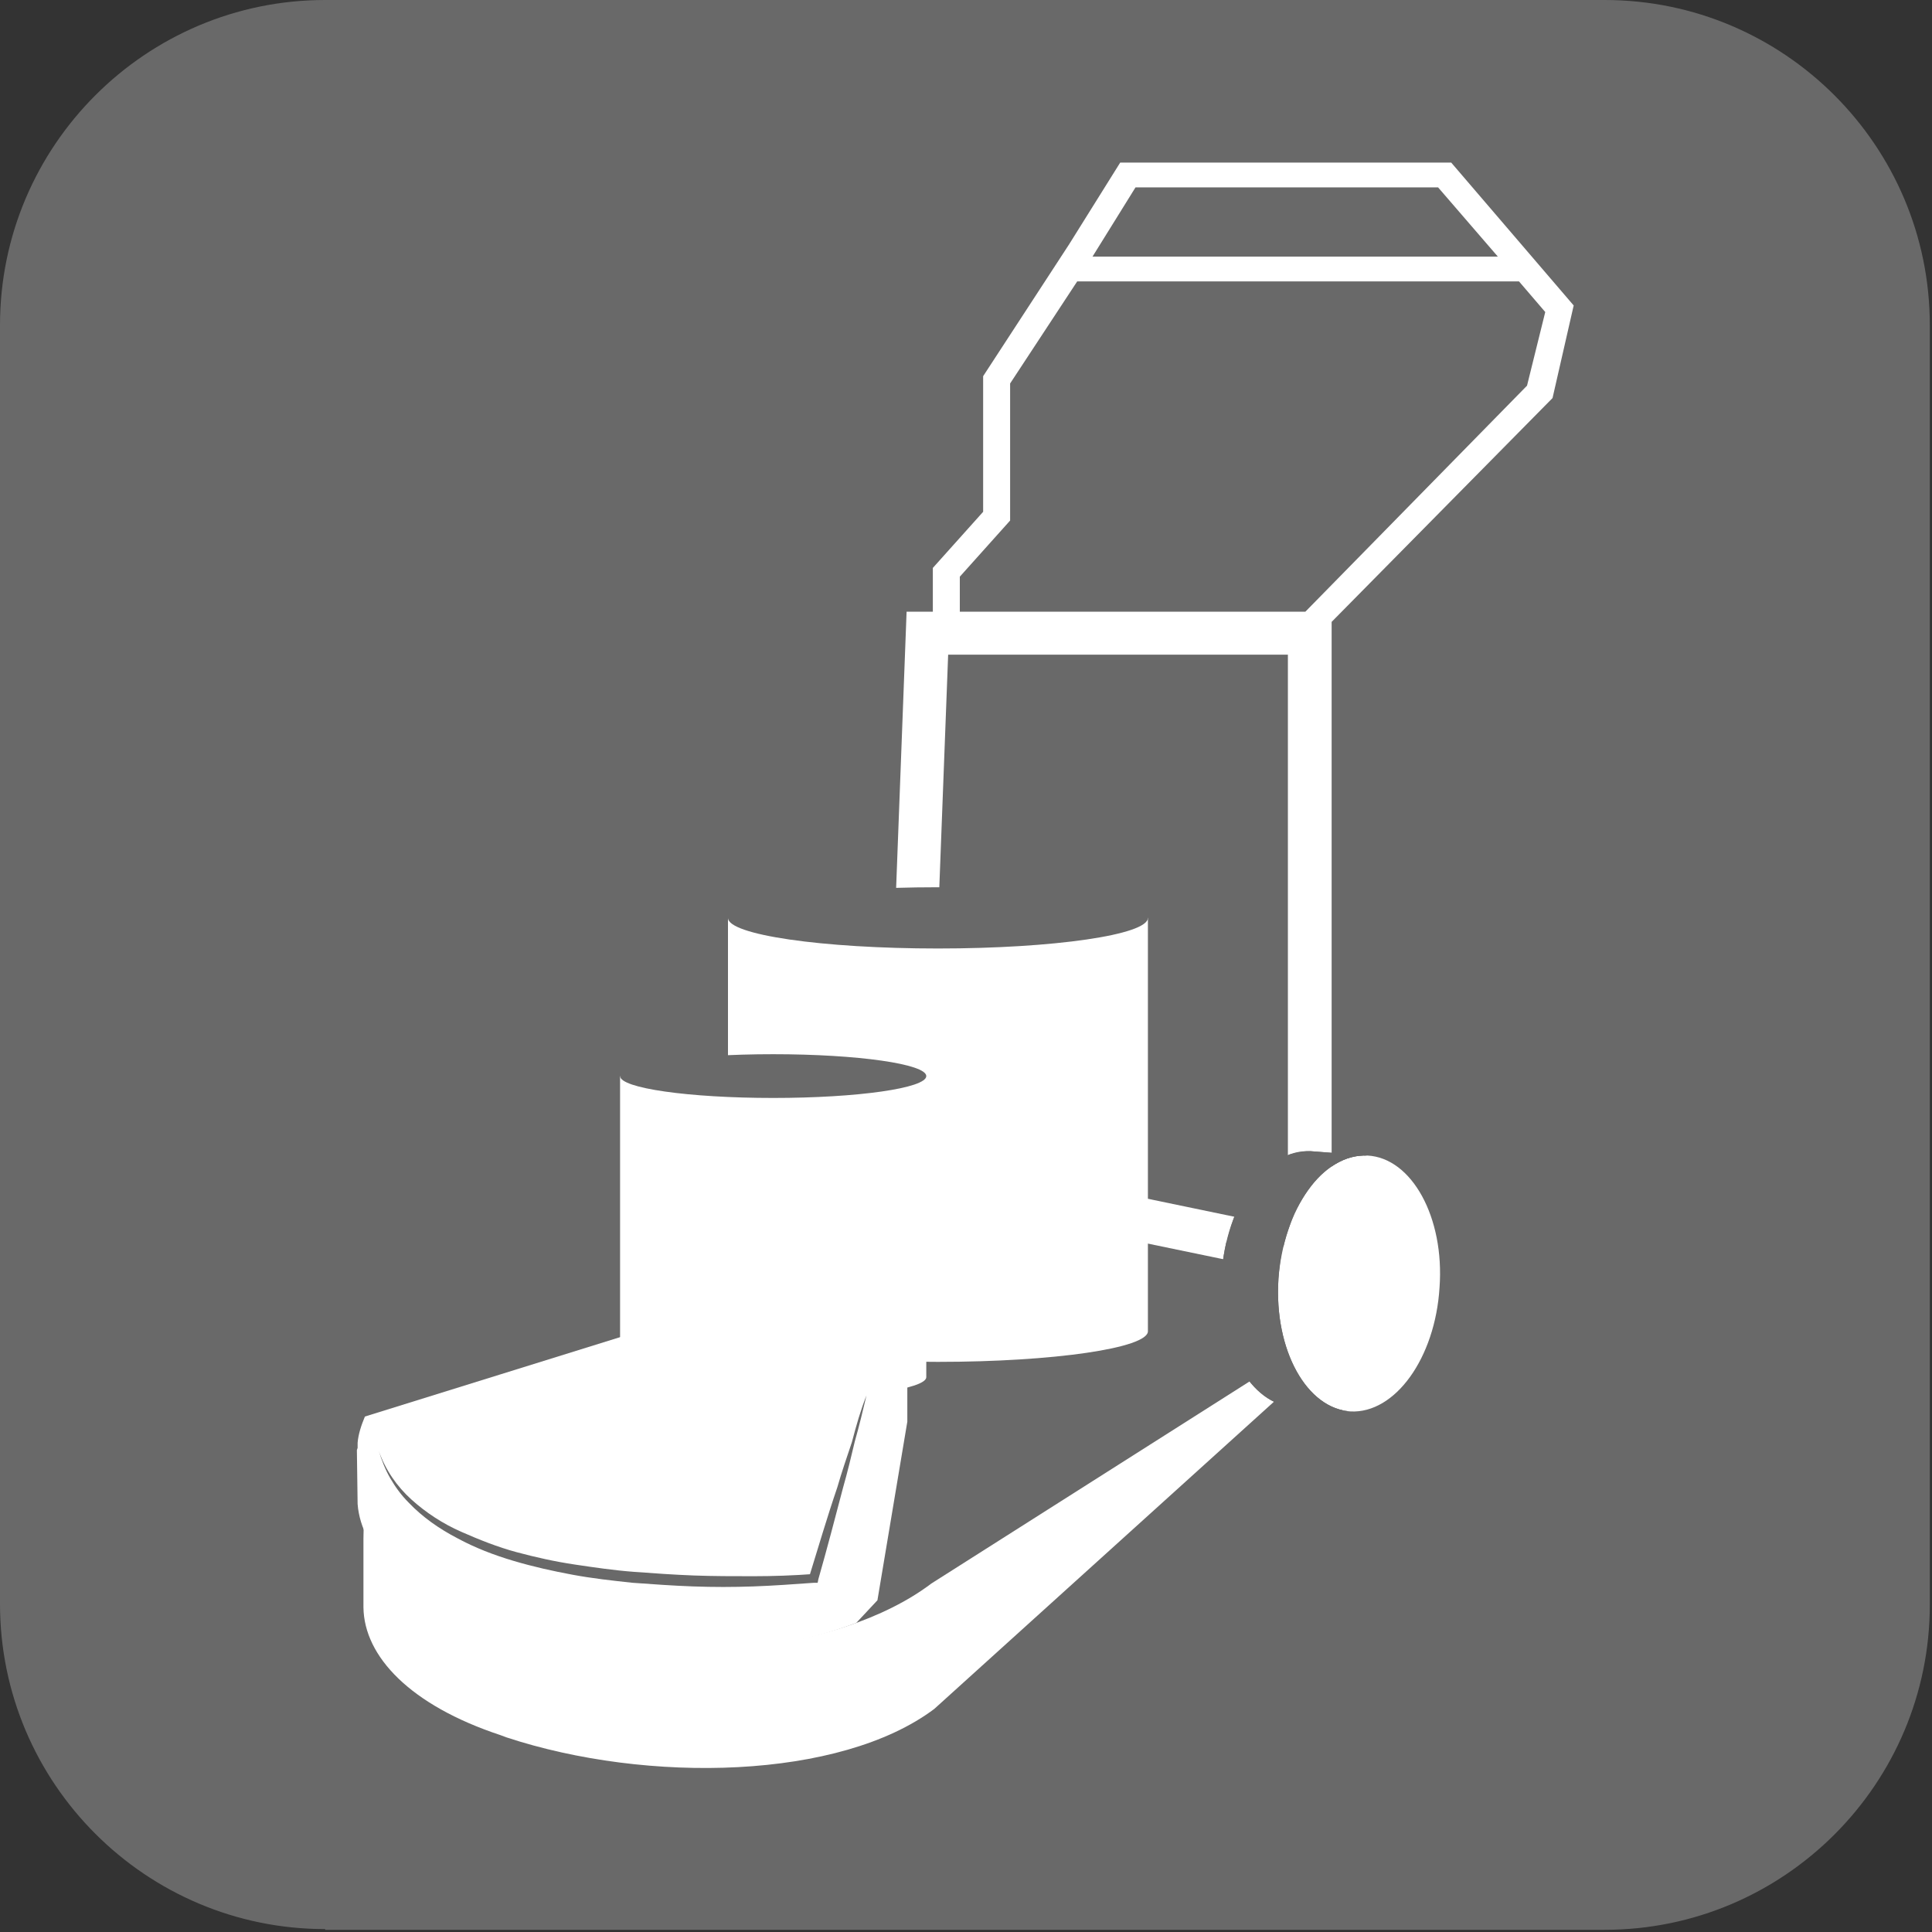 <?xml version="1.0" encoding="UTF-8" standalone="no"?>
<!DOCTYPE svg PUBLIC "-//W3C//DTD SVG 1.1//EN" "http://www.w3.org/Graphics/SVG/1.1/DTD/svg11.dtd">
<svg width="100%" height="100%" viewBox="0 0 265 265" version="1.1" xmlns="http://www.w3.org/2000/svg" xmlns:xlink="http://www.w3.org/1999/xlink" xml:space="preserve" xmlns:serif="http://www.serif.com/" style="fill-rule:evenodd;clip-rule:evenodd;stroke-linejoin:round;stroke-miterlimit:2;">
    <rect x="0" y="0" width="265" height="265" fill="#333333" stroke="none"/>
    <g transform="matrix(1,0,0,1,-2.598,-2.598)">
        <g transform="matrix(1,0,0,1,-15.102,-15.102)">
            <path d="M62.3,282.3C37.7,282.3 17.7,262.3 17.7,237.7L17.7,62.3C17.7,37.7 37.7,17.7 62.3,17.7L237.8,17.7C262.4,17.7 282.4,37.7 282.4,62.3L282.4,237.8C282.4,262.4 262.4,282.4 237.8,282.4L62.3,282.4L62.3,282.3Z" style="fill:rgb(105,105,105);fill-rule:nonzero;"/>
        </g>
        <g transform="matrix(1,0,0,1,-14.95,-0.803)">
            <path d="M145.3,220.6C132.5,230.3 106.3,233 87,226.5L86.2,226.2C74.2,222.2 67.9,215.8 67.5,209.3L67.4,214.4L67.4,223.9C67.5,230.6 73.8,237.3 86.2,241.4L87,241.7C106.4,248.1 132.8,247.5 145.7,237.8L198,190.5L200.1,185.8L145.3,220.6Z" style="fill:white;fill-rule:nonzero;"/>
        </g>
        <g transform="matrix(1,0,0,1,-14.95,-0.803)">
            <path d="M138.8,166.4L107.2,181.1L81,193.1C72.4,197 67.9,202.3 67.4,207.5L67.4,209.2C67.8,215.7 74.1,222.1 86.1,226.1L86.9,226.4C106.3,232.8 132.4,230.2 145.2,220.5L200,185.6L200,179.1L138.8,166.4Z" style="fill:rgb(105,105,105);fill-rule:nonzero;"/>
        </g>
        <g transform="matrix(1,0,0,1,-14.95,-0.803)">
            <path d="M233.4,45.3L216.6,25.7L171.2,25.7L164.2,36.9L152.4,55L152.4,73.6L145.5,81.3L145.5,87.3L141.9,87.3L138.9,166.5L200.2,179.2L200.2,88.7L230.5,58L233.4,45.3ZM167.4,38.6L173.3,29.1L214.8,29.1L223,38.6L167.4,38.6ZM194.1,171.8L145,161.6L147.6,93.2L194.2,93.2L194.2,171.8L194.1,171.8ZM227,56.3L196.6,87.3L149.2,87.3L149.2,82.5L156.1,74.8L156.1,56L165.3,42L225.9,42L229.5,46.2L227,56.3Z" style="fill:white;fill-rule:nonzero;"/>
        </g>
        <g transform="matrix(1,0,0,1,-14.95,-0.803)">
            <g>
                <g>
                    <path d="M205.1,161.9C211.2,162.2 215.7,170.4 215,180C214.4,189.7 208.9,197.3 202.8,197C196.7,196.7 192.2,188.6 192.8,178.9C193.6,169.2 199,161.6 205.1,161.9Z" style="fill:white;fill-rule:nonzero;"/>
                </g>
                <g>
                    <path id="SVGID_1_" d="M202.9,197L195.1,196.4C189,196.1 184.5,188 185.1,178.3C185.7,168.6 191.2,161 197.3,161.3L205.1,161.9C199,161.6 193.6,169.2 192.9,178.9C192.3,188.6 196.8,196.7 202.9,197Z" style="fill:rgb(105,105,105);fill-rule:nonzero;"/>
                    <g>
                        <clipPath id="_clip1">
                            <path d="M202.9,197L195.1,196.4C189,196.1 184.5,188 185.1,178.3C185.7,168.6 191.2,161 197.3,161.3L205.1,161.9C199,161.6 193.6,169.2 192.9,178.9C192.3,188.6 196.8,196.7 202.9,197Z"/>
                        </clipPath>
                        <g clip-path="url(#_clip1)">
                            <path d="M202.9,197L195.1,196.4C189.2,196.1 184.9,188.5 185.1,179.3L192.9,179.9C192.7,189.2 197,196.7 202.9,197" style="fill:rgb(105,105,105);fill-rule:nonzero;"/>
                            <path d="M192.9,179.9L185.1,179.3L185.1,178.2C185.2,176.7 185.4,175.2 185.7,173.8L193.5,174.4C193.2,175.8 193,177.3 192.9,178.8L192.9,179.9" style="fill:rgb(105,105,105);fill-rule:nonzero;"/>
                            <path d="M193.6,174.4L185.8,173.8C186.2,172.1 186.7,170.6 187.3,169.2L195.1,169.8C194.5,171.2 194,172.8 193.6,174.4" style="fill:rgb(105,105,105);fill-rule:nonzero;"/>
                            <path d="M195.1,169.8L187.3,169.2C188.1,167.4 189.2,165.8 190.4,164.5L198.2,165.1C197,166.4 196,168 195.1,169.8" style="fill:rgb(105,105,105);fill-rule:nonzero;"/>
                            <path d="M198.2,165.1L190.4,164.5C191.5,163.3 192.8,162.4 194.1,161.9L201.9,162.5C200.6,163 199.3,163.9 198.2,165.1" style="fill:rgb(105,105,105);fill-rule:nonzero;"/>
                            <path d="M201.9,162.5L194.1,161.9C195.1,161.5 196.2,161.3 197.3,161.3L205.1,161.9C204,161.9 202.9,162.1 201.9,162.5" style="fill:rgb(105,105,105);fill-rule:nonzero;"/>
                            <path d="M205.1,161.9L197.3,161.3L205.1,161.9" style="fill:rgb(105,105,105);fill-rule:nonzero;"/>
                        </g>
                    </g>
                </g>
            </g>
        </g>
        <g transform="matrix(1,0,0,1,-14.95,-0.803)">
            <path d="M117.4,129.3L117.4,186C117.4,188.3 130.3,190.2 146.2,190.2C162.1,190.2 175,188.3 175,186L175,129.3L117.4,129.3Z" style="fill:white;fill-rule:nonzero;"/>
            <ellipse cx="146.2" cy="129.3" rx="28.8" ry="4.2" style="fill:rgb(105,105,105);"/>
        </g>
        <g transform="matrix(1,0,0,1,-14.95,-0.803)">
            <path d="M105.2,186L67.6,197.7C67.1,198.9 66.7,200.1 66.6,201.3L66.6,202L66.5,202.3L66.6,209.7C67.1,216.2 73.4,222.5 85.3,226.5L86.1,226.8C101.5,231.9 121.1,231.3 135,226L137.9,222.9L142,198.4L142,191.9L105.2,186Z" style="fill:white;fill-rule:nonzero;"/>
        </g>
        <g transform="matrix(1,0,0,1,-14.95,-0.803)">
            <path d="M136.4,194.8C135.9,196.9 135.4,199 134.8,201.1C134.3,203.2 133.8,205.3 133.2,207.4C132.1,211.6 131,215.8 129.8,220L129.7,220.5L129.2,220.5C126.4,220.7 123.7,220.9 120.9,221C118.1,221.1 115.4,221.1 112.6,221C109.8,220.9 107.1,220.7 104.3,220.5C101.5,220.2 98.8,219.9 96.1,219.4C93.4,218.9 90.7,218.3 88,217.5C85.3,216.7 82.7,215.7 80.3,214.4C77.8,213.1 75.5,211.5 73.6,209.5C72.6,208.5 71.8,207.4 71.1,206.2C70.4,205 69.9,203.7 69.5,202.4C70.4,205 72,207.3 74,209.1C76,210.9 78.3,212.4 80.8,213.5C83.3,214.6 85.8,215.6 88.4,216.3C91,217 93.7,217.6 96.4,218C99.1,218.4 101.8,218.8 104.5,219C107.2,219.2 110,219.4 112.7,219.5C115.4,219.6 118.2,219.6 120.9,219.6C123.6,219.6 126.4,219.5 129.1,219.3L128.5,219.8C129.8,215.6 131,211.5 132.4,207.4C133,205.3 133.7,203.3 134.4,201.2C135,198.9 135.6,196.8 136.4,194.8Z" style="fill:rgb(105,105,105);fill-rule:nonzero;"/>
        </g>
        <g transform="matrix(1,0,0,1,-14.95,-0.803)">
            <path d="M102.6,151L102.6,192.3C102.6,194 112,195.3 123.6,195.3C135.2,195.3 144.6,193.9 144.6,192.3L144.6,151L102.6,151Z" style="fill:white;fill-rule:nonzero;"/>
            <ellipse cx="123.6" cy="151" rx="21" ry="3" style="fill:rgb(105,105,105);"/>
        </g>
    </g>
</svg>
